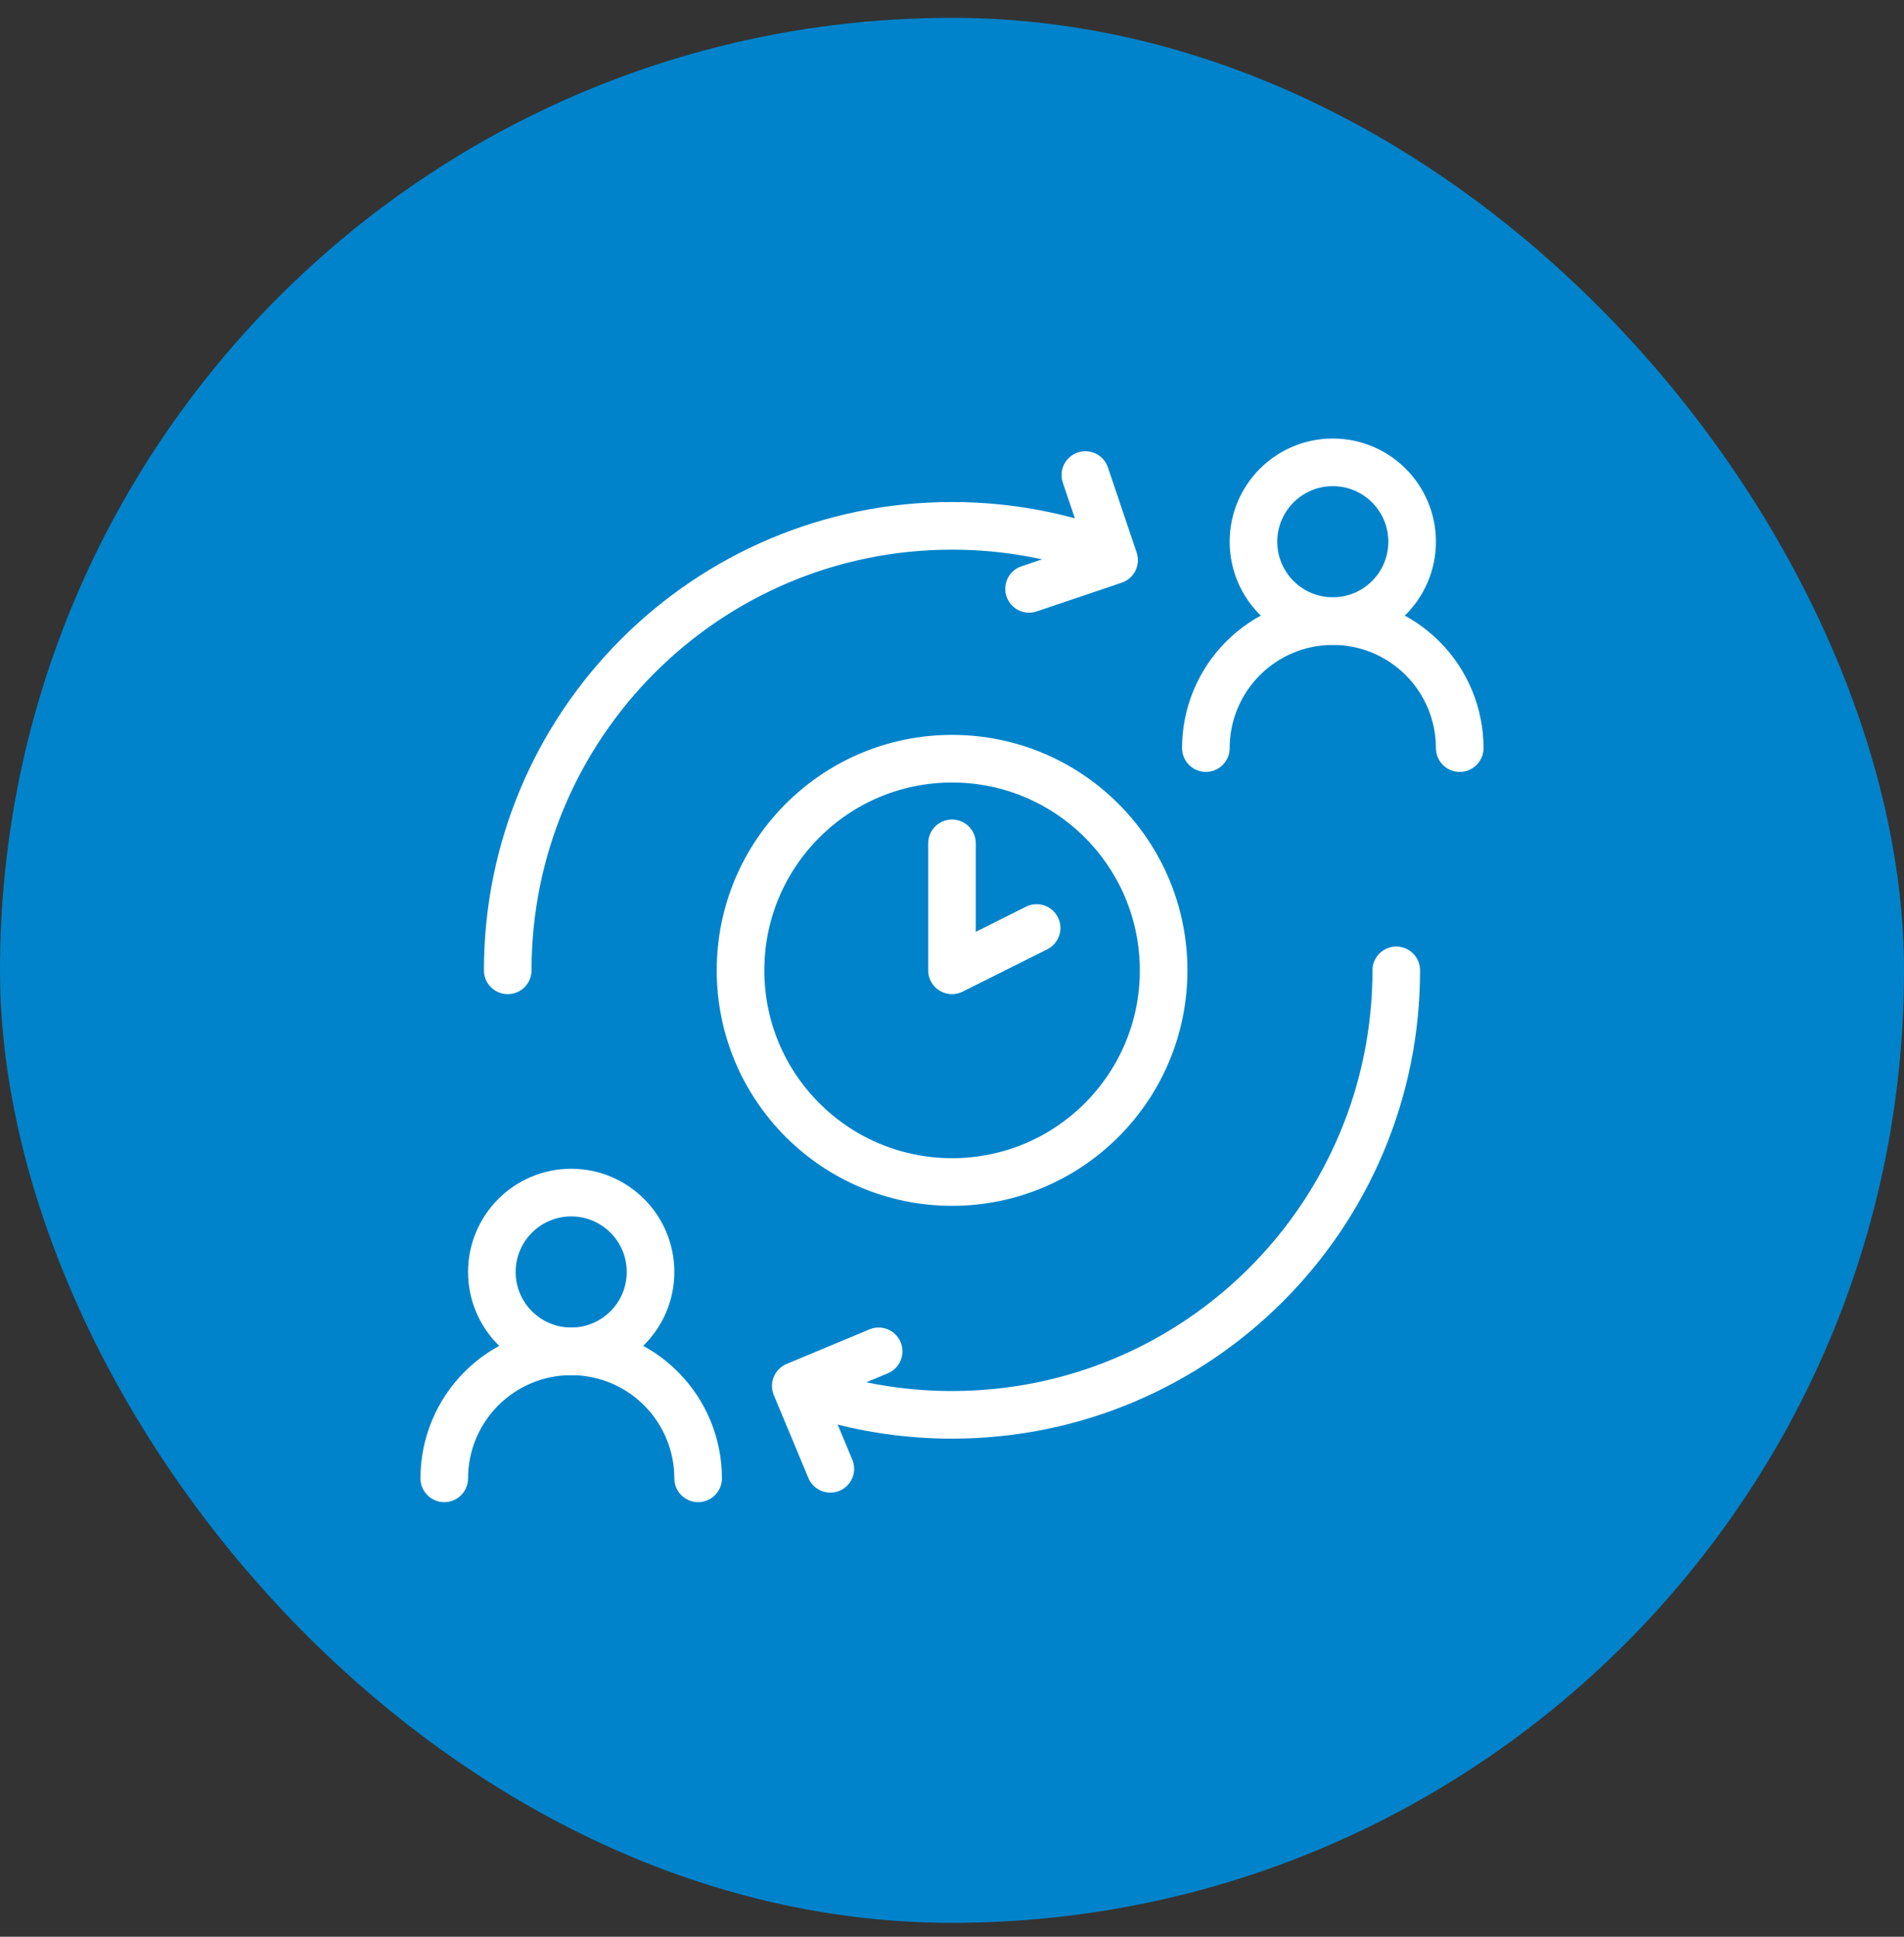<svg width="60" height="61" viewBox="0 0 60 61" fill="none" xmlns="http://www.w3.org/2000/svg">
<rect x="0" y="0" width="60" height="61" fill="#333333" stroke="none"/>
<rect y="0.562" width="60" height="60" rx="30" fill="#0083CB"/>
<g clip-path="url(#clip0_575_14677)">
<path d="M30.003 37.229C33.684 37.229 36.669 34.245 36.669 30.563C36.669 26.881 33.684 23.896 30.003 23.896C26.321 23.896 23.336 26.881 23.336 30.563C23.336 34.245 26.321 37.229 30.003 37.229Z" stroke="white" stroke-width="1.5" stroke-linecap="round" stroke-linejoin="round"/>
<path d="M30 26.562V30.562L32.667 29.229" stroke="white" stroke-width="1.5" stroke-linecap="round" stroke-linejoin="round"/>
<path d="M18 42.562C19.381 42.562 20.5 41.443 20.5 40.062C20.5 38.682 19.381 37.562 18 37.562C16.619 37.562 15.5 38.682 15.5 40.062C15.5 41.443 16.619 42.562 18 42.562Z" stroke="white" stroke-width="1.5" stroke-linecap="round" stroke-linejoin="round"/>
<path d="M22 46.562C22 45.502 21.579 44.484 20.828 43.734C20.078 42.984 19.061 42.562 18 42.562C16.939 42.562 15.922 42.984 15.172 43.734C14.421 44.484 14 45.502 14 46.562" stroke="white" stroke-width="1.5" stroke-linecap="round" stroke-linejoin="round"/>
<path d="M42 19.562C43.381 19.562 44.5 18.443 44.5 17.062C44.5 15.682 43.381 14.562 42 14.562C40.619 14.562 39.5 15.682 39.5 17.062C39.5 18.443 40.619 19.562 42 19.562Z" stroke="white" stroke-width="1.5" stroke-linecap="round" stroke-linejoin="round"/>
<path d="M46 23.562C46 22.502 45.579 21.484 44.828 20.734C44.078 19.984 43.061 19.562 42 19.562C40.939 19.562 39.922 19.984 39.172 20.734C38.421 21.484 38 22.502 38 23.562" stroke="white" stroke-width="1.5" stroke-linecap="round" stroke-linejoin="round"/>
<path d="M44 30.562C44 38.294 37.732 44.562 30 44.562C28.61 44.562 27.267 44.36 26 43.983M16 30.562C16 22.831 22.268 16.562 30 16.562C31.762 16.562 33.447 16.888 35 17.482" stroke="white" stroke-width="1.5" stroke-linecap="round" stroke-linejoin="round"/>
<path d="M32.428 18.547L35.108 17.642L34.203 14.962" stroke="white" stroke-width="1.5" stroke-linecap="round" stroke-linejoin="round"/>
<path d="M26.166 46.262L25.077 43.652L27.688 42.562" stroke="white" stroke-width="1.5" stroke-linecap="round" stroke-linejoin="round"/>
</g>
<defs>
<clipPath id="clip0_575_14677">
<rect width="34" height="34" fill="white" transform="translate(13 13.562)"/>
</clipPath>
</defs>
</svg>
